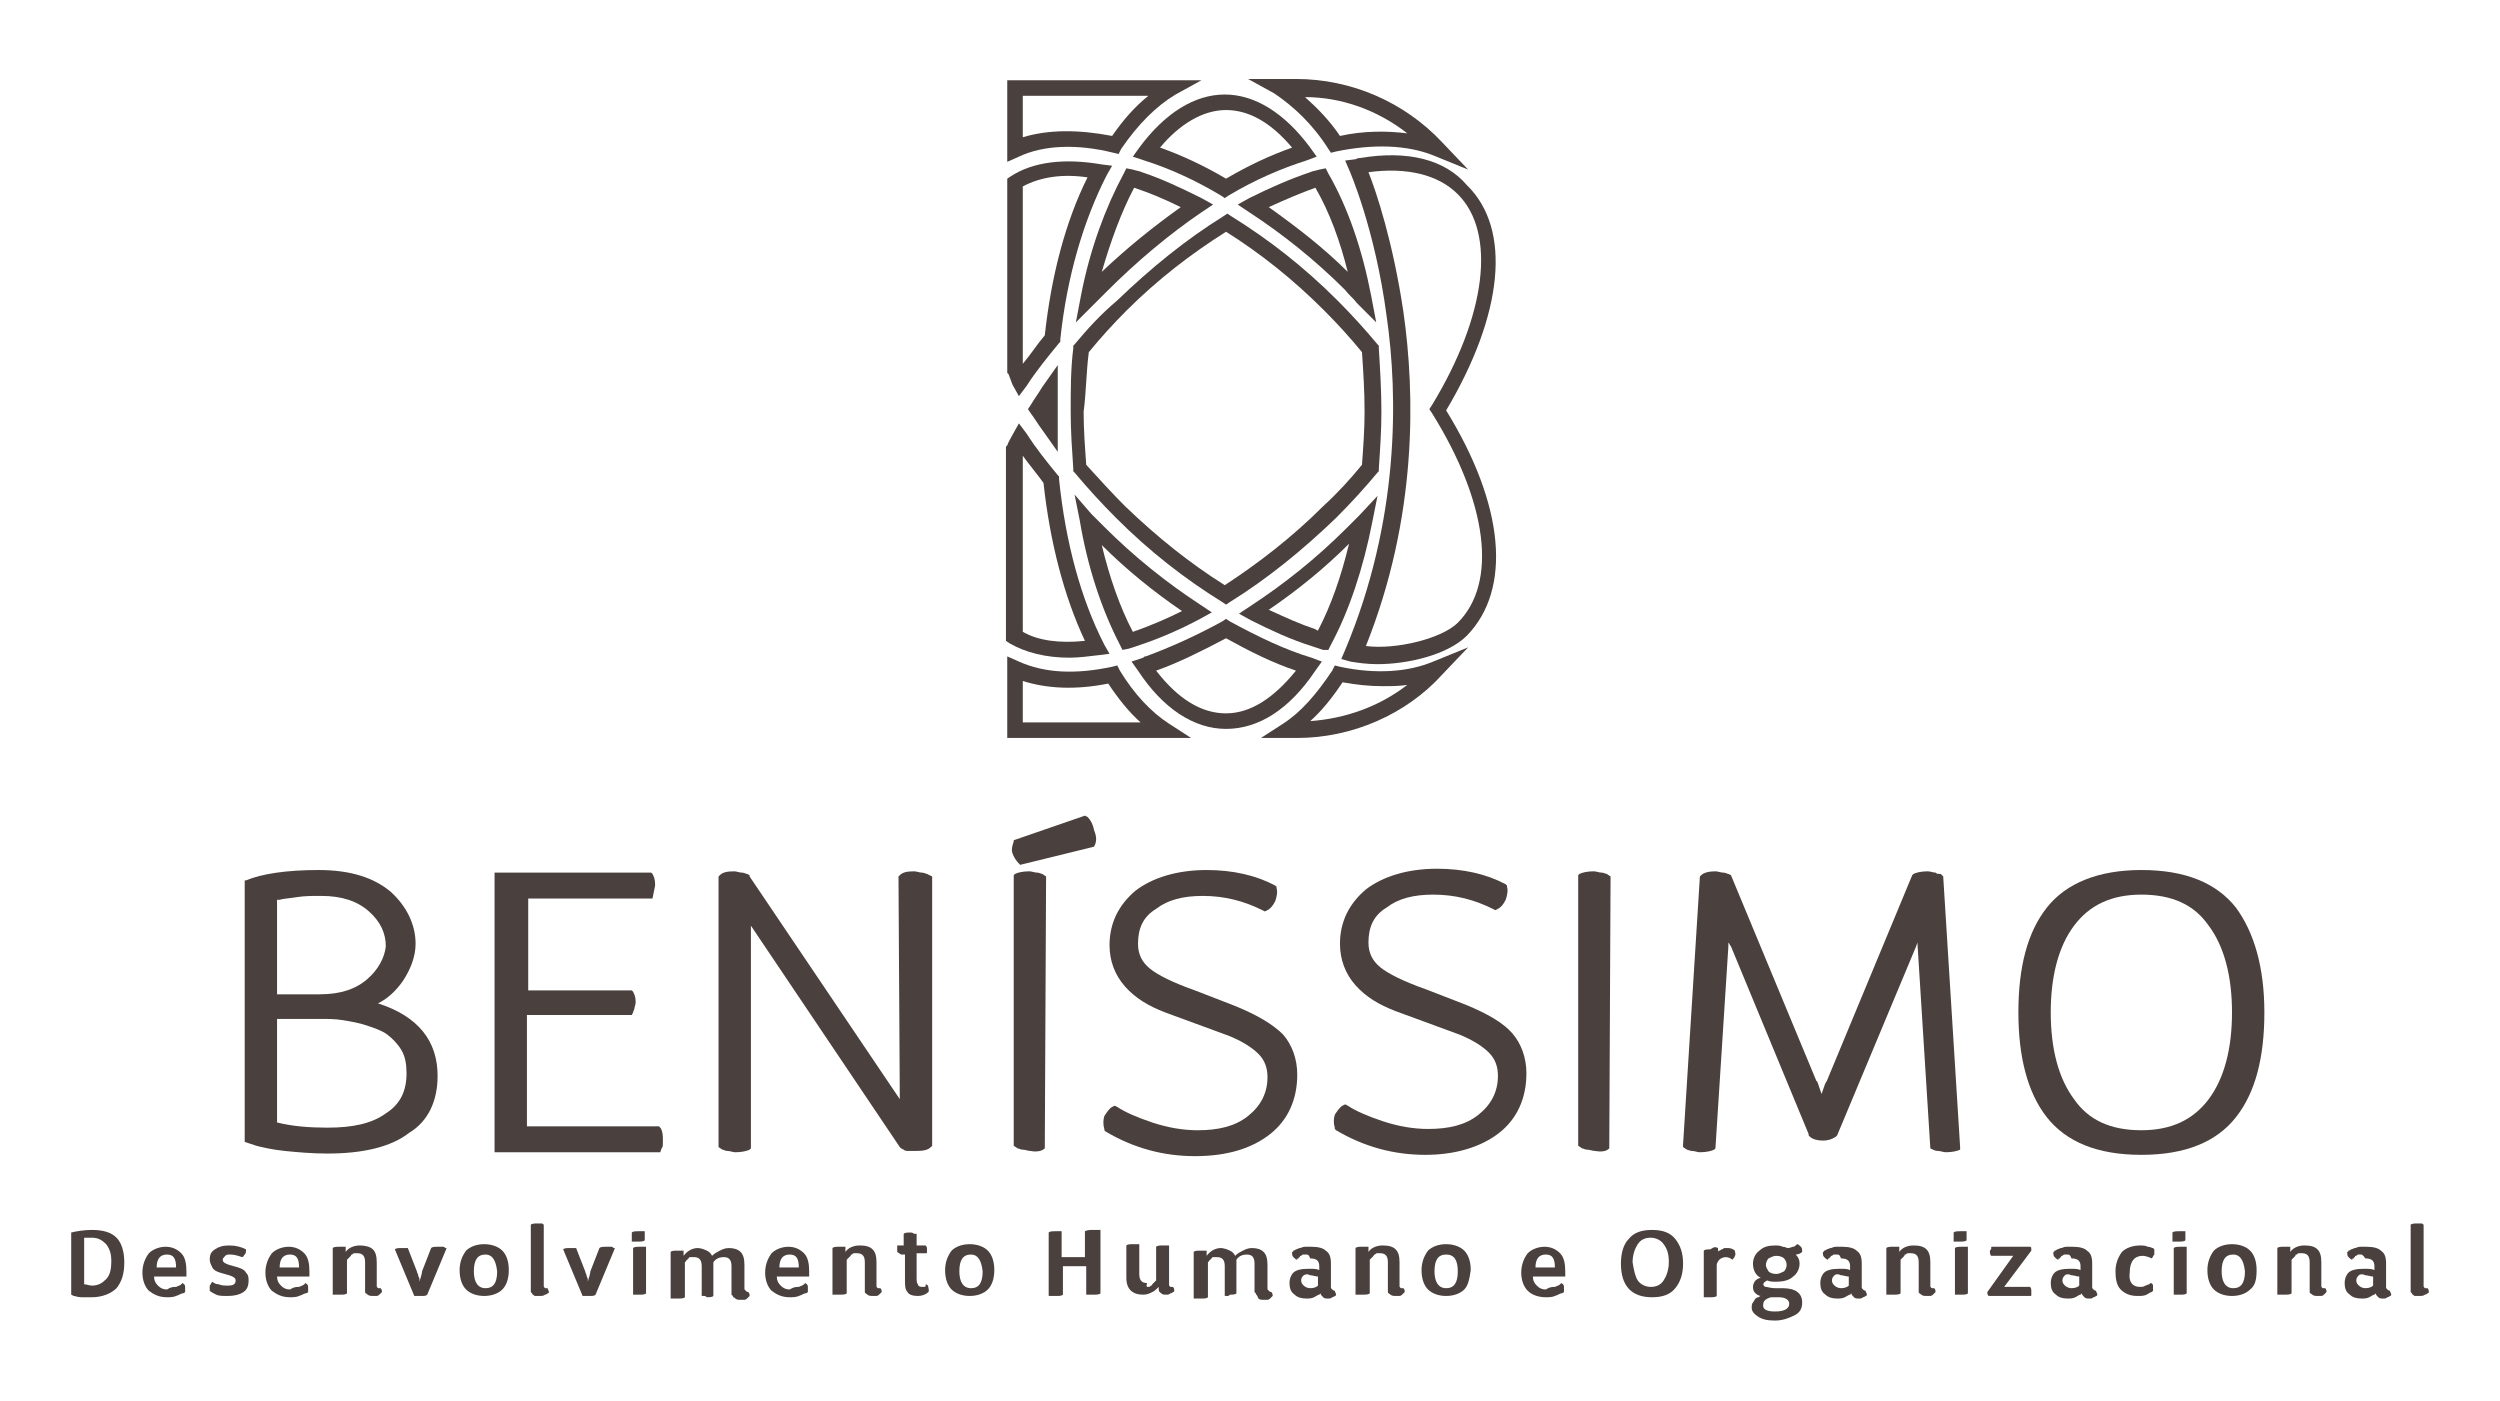 <?xml version="1.0" encoding="utf-8"?>
<!-- Generator: Adobe Illustrator 23.0.3, SVG Export Plug-In . SVG Version: 6.00 Build 0)  -->
<svg version="1.1" id="Camada_1" xmlns="http://www.w3.org/2000/svg" xmlns:xlink="http://www.w3.org/1999/xlink" x="0px" y="0px"
	 width="193.1px" height="108.2px" viewBox="0 0 193.1 108.2" style="enable-background:new 0 0 193.1 108.2;" xml:space="preserve"
	>
<style type="text/css">
	.st0{fill:#4A403D;}
</style>
<path class="st0" d="M105.1,12.2c-0.1,0-0.2,0-0.4,0.1l-0.8,0.1l0.3,0.7c0,0,2,4.5,2.9,11.3c0.9,6.2,1,15.8-3.2,25.8l-0.3,0.7
	l0.7,0.2c0.6,0.1,1.3,0.2,2.1,0.2c2.3,0,5.4-0.7,6.9-2.2c3.5-3.6,2.9-10.1-1.6-17.4c4.4-7.4,5.1-14,1.6-17.4
	C111.6,12.3,108.7,11.6,105.1,12.2 M110.6,31.3l-0.2,0.3l0.2,0.3c4.3,6.9,5.1,13.1,2,16.2c-1.2,1.2-4.7,2.1-7.1,1.8
	c4-10,3.8-19.5,2.9-25.8c-0.8-5.4-2.1-9.3-2.7-10.8c3-0.4,5.4,0.2,6.9,1.7C115.6,18,114.8,24.4,110.6,31.3"/>
<path class="st0" d="M88,11.4l-0.5,0.7l0.9,0.3c1.9,0.6,3.9,1.5,5.9,2.7l0.3,0.2l0.3-0.2c2-1.2,4.1-2.1,6-2.7l0.8-0.3l-0.5-0.7
	c-2-2.7-4.3-4.1-6.6-4.1C92.3,7.3,90,8.7,88,11.4 M94.7,8.5c1.8,0,3.5,1,5.1,2.9c-1.7,0.6-3.4,1.4-5.1,2.4c-1.7-1-3.4-1.8-5.1-2.4
	C91.1,9.6,92.9,8.5,94.7,8.5"/>
<path class="st0" d="M78.2,29.7l0.5,0.9l0.6-0.8c0.7-1.1,1.6-2.2,2.5-3.3l0.1-0.1v-0.2c0.5-4.8,1.8-9.2,3.6-12.7l0.4-0.7l-0.8-0.1
	c-2.9-0.5-5.3-0.2-7,0.9l-0.3,0.2v15l0.1,0.1C78,29.2,78.1,29.4,78.2,29.7 M79,14.4c1.3-0.7,3-1,5-0.7c-1.7,3.4-2.8,7.6-3.3,12.2
	c-0.6,0.7-1.1,1.5-1.7,2.2V14.4z"/>
<path class="st0" d="M92.8,16.4l0.9-0.6l-0.9-0.5c-1.6-0.8-3.1-1.5-4.6-2c-0.2-0.1-0.4-0.1-0.7-0.2L87,13l-0.2,0.4
	c-1.4,2.6-2.6,5.8-3.3,9.4l-0.4,2.1l1.5-1.5c0.3-0.3,0.6-0.6,0.9-0.9C87.8,20.2,90.3,18.1,92.8,16.4 M87.6,14.5L87.6,14.5
	c1.2,0.4,2.4,0.9,3.6,1.5c-2.1,1.5-4.1,3.1-6.1,5C85.8,18.6,86.6,16.4,87.6,14.5"/>
<path class="st0" d="M104.8,23.4l1.5,1.5l-0.4-2.1c-0.7-3.6-1.8-6.8-3.3-9.4l-0.2-0.4l-0.5,0.1c-0.3,0.1-0.5,0.1-0.7,0.2
	c-1.5,0.5-3.1,1.2-4.7,2l-0.9,0.5l0.9,0.6c2.6,1.7,5.1,3.7,7.4,6C104.2,22.8,104.5,23,104.8,23.4 M101.6,14.5L101.6,14.5
	c1.1,1.9,1.9,4.1,2.5,6.5c-1.9-1.9-4-3.5-6.1-5C99.3,15.4,100.5,14.9,101.6,14.5"/>
<path class="st0" d="M82.9,26.7v0.2c-0.2,1.6-0.2,3.2-0.2,4.9c0,1.5,0.1,2.9,0.2,4.4v0.2l0.1,0.1c1,1.2,2.1,2.4,3.2,3.5
	c2.6,2.6,5.3,4.7,8.2,6.5l0.3,0.2l0.3-0.2c2.9-1.8,5.6-4,8.2-6.5c1.1-1.1,2.2-2.3,3.2-3.5l0.1-0.1v-0.2c0.1-1.5,0.2-2.9,0.2-4.4
	c0-1.6-0.1-3.3-0.2-4.9v-0.2l-0.1-0.1c-1-1.2-2-2.3-3.1-3.4c-2.6-2.6-5.3-4.7-8.2-6.5l-0.3-0.2l-0.3,0.2c-2.9,1.8-5.6,4-8.2,6.5
	C85,24.3,84,25.4,83,26.6L82.9,26.7z M84.1,27.2C85,26.1,86,25,87,24c2.4-2.4,5-4.4,7.7-6.1c2.7,1.7,5.2,3.7,7.6,6.1
	c1,1,2,2.1,2.9,3.2c0.1,1.5,0.2,3,0.2,4.6c0,1.4-0.1,2.7-0.2,4.1c-0.9,1.1-1.9,2.2-3,3.2c-2.4,2.4-5,4.4-7.6,6.1
	c-2.7-1.7-5.2-3.7-7.7-6.1c-1-1-2-2.1-3-3.2c-0.1-1.4-0.2-2.7-0.2-4.1C83.9,30.3,83.9,28.7,84.1,27.2"/>
<path class="st0" d="M94.7,56.3c2.5,0,4.9-1.5,6.9-4.5l0.5-0.7l-0.8-0.3c-2-0.6-4.1-1.6-6.3-2.8l-0.3-0.2L94.4,48
	c-2,1.1-4,2-5.9,2.7c-0.1,0-0.1,0-0.2,0.1l-0.9,0.3l0.5,0.7C89.8,54.7,92.2,56.3,94.7,56.3 M94.7,49.3c1.8,1,3.6,1.9,5.4,2.5
	c-1.7,2.1-3.5,3.3-5.4,3.3S91,54,89.3,51.8C91,51.2,92.8,50.3,94.7,49.3"/>
<path class="st0" d="M86.5,49.8l0.2,0.4l0.5-0.1c0.3-0.1,0.6-0.2,0.9-0.3c1.5-0.5,3.1-1.2,4.6-2l0.9-0.5l-0.9-0.6
	c-2.6-1.7-5.1-3.7-7.4-6c-0.3-0.3-0.7-0.7-1-1l0,0L83,38.2l0.4,2C84,43.8,85.1,47.1,86.5,49.8 M91.3,47.2c-1.2,0.6-2.4,1.1-3.5,1.5
	c-0.1,0-0.2,0.1-0.3,0.1c-1-1.9-1.8-4.2-2.4-6.7C87,44,89.1,45.7,91.3,47.2"/>
<path class="st0" d="M90.3,55.9c-1.4-0.9-2.7-2.3-3.8-4.1l-0.2-0.4l-0.4,0.1c-2.8,0.6-5.2,0.5-7.2-0.4l-0.9-0.4V57H92L90.3,55.9z
	 M79,55.8v-3.2c1.9,0.6,4.1,0.7,6.6,0.2c0.8,1.2,1.6,2.2,2.5,3H79z"/>
<path class="st0" d="M86,11.8l0.4,0.1l0.2-0.4c1.3-1.9,2.7-3.3,4.2-4.2l2-1.1h-15v6.3l0.9-0.4C80.6,11.2,83.2,11.1,86,11.8 M79,7.4
	h9.7c-1,0.8-1.9,1.8-2.8,3.1C83.3,10,81,10,79,10.6V7.4z"/>
<path class="st0" d="M102.6,11.5l0.2,0.3l0.4-0.1c2.9-0.6,5.5-0.5,7.5,0.3l2.7,1.1l-2-2.1c-2.9-3.1-7-4.9-11.3-4.9h-3.7l2,1.1
	C99.9,8.2,101.4,9.6,102.6,11.5 M108.7,10.3c-1.6-0.2-3.4-0.2-5.2,0.2c-0.8-1.2-1.8-2.2-2.7-3C103.6,7.5,106.4,8.5,108.7,10.3"/>
<path class="st0" d="M111.4,52.1l2-2.1l-2.7,1.1c-1.9,0.8-4.4,1-7.2,0.4l0,0l-0.4-0.1l-0.2,0.4c-1.2,1.8-2.4,3.2-3.8,4.1L97.4,57
	h2.8C104.4,57,108.6,55.2,111.4,52.1 M101.2,55.7c0.9-0.8,1.7-1.8,2.5-3c1.1,0.2,2.1,0.3,3.1,0.3c0.6,0,1.3,0,1.9-0.1
	C106.5,54.6,103.9,55.5,101.2,55.7"/>
<path class="st0" d="M102.6,50.2l0.2-0.4c1.4-2.6,2.5-5.9,3.2-9.5l0.4-2l-1.4,1.5c-0.3,0.3-0.7,0.7-1,1c-2.3,2.3-4.8,4.3-7.4,6
	l-0.9,0.6l0.9,0.5c1.6,0.8,3.1,1.5,4.7,2c0.3,0.1,0.6,0.2,0.9,0.3L102.6,50.2z M101.6,48.6c-1.2-0.4-2.3-0.9-3.6-1.5
	c2.2-1.5,4.3-3.2,6.2-5.1c-0.6,2.5-1.4,4.8-2.4,6.7C101.8,48.7,101.7,48.7,101.6,48.6"/>
<path class="st0" d="M82.6,50.8c0.7,0,1.5-0.1,2.3-0.2l0.8-0.1l-0.4-0.7c-1.8-3.5-3-7.9-3.5-12.8v-0.2l-0.1-0.1
	c-0.9-1.1-1.7-2.1-2.4-3.2l-0.6-0.8l-0.5,0.9c-0.1,0.2-0.3,0.5-0.4,0.8l-0.1,0.1v15l0.3,0.2C79.2,50.4,80.8,50.8,82.6,50.8 M79,35.2
	c0.5,0.7,1.1,1.4,1.6,2.1c0.5,4.6,1.6,8.8,3.2,12.2c-1.9,0.2-3.6,0-4.8-0.7C79,48.8,79,35.2,79,35.2z"/>
<path class="st0" d="M81.7,28.2l-1.2,1.7c-0.3,0.5-0.6,0.9-0.9,1.4l-0.2,0.3l0.2,0.3c0.3,0.4,0.6,0.9,0.9,1.3l1.2,1.7v-2.1
	c0-0.4,0-0.8,0-1.1c0-0.5,0-1,0-1.5V28.2z"/>
<path class="st0" d="M33.8,83.1c0-2.7-1.5-4.6-4.6-5.6c0.8-0.4,1.4-1,1.9-1.7c0.6-0.9,1-1.9,1-2.9c0-1.5-0.7-2.9-1.9-4l0,0
	c-1.3-1.1-3.1-1.7-5.6-1.7S20.2,67.5,19,68l-0.1,0v20.2l0.9,0.3c0.4,0.1,1.2,0.3,2.2,0.4s2.1,0.2,3.3,0.2c2.7,0,4.9-0.5,6.3-1.6
	C33.1,86.6,33.8,85,33.8,83.1 M21.4,78.7h3.3c0.6,0,1.2,0,1.8,0.1c0.6,0.1,1.2,0.2,1.8,0.4c0.6,0.2,1.2,0.4,1.6,0.7
	c0.4,0.3,0.8,0.7,1.1,1.2c0.3,0.5,0.4,1.1,0.4,1.8c0,1.4-0.5,2.4-1.6,3.1c-1.1,0.8-2.6,1.1-4.5,1.1c-1.4,0-2.7-0.1-3.9-0.4
	C21.4,86.7,21.4,78.7,21.4,78.7z M28.4,75.6c-0.9,0.8-2.1,1.2-3.7,1.2h-3.3v-7.3h0.2c0.3-0.1,0.7-0.1,1.3-0.2
	c0.6-0.1,1.2-0.1,1.9-0.1c1.6,0,2.8,0.4,3.7,1.2c0.9,0.8,1.3,1.7,1.3,2.7C29.7,74,29.2,74.9,28.4,75.6"/>
<path class="st0" d="M51.1,88.7c0.1-0.1,0.1-0.2,0.1-0.4c0-0.1,0-0.3,0-0.4c0-0.4-0.1-0.7-0.2-0.8L50.9,87H40.7v-8.6h8.1l0.1-0.2
	c0-0.1,0.1-0.2,0.1-0.3l0,0c0-0.1,0.1-0.3,0.1-0.5c0-0.4-0.1-0.6-0.2-0.8l-0.1-0.1h-8v-7.1h9.6l0.2-1v-0.1c0-0.4-0.1-0.6-0.2-0.8
	l-0.1-0.1H38.2V89H51L51.1,88.7z"/>
<path class="st0" d="M71.6,67.5c-0.1,0-0.2-0.1-0.4-0.1c-0.2,0-0.4-0.1-0.6-0.1c-0.6,0-0.9,0.1-1.1,0.3l-0.1,0.1l0.1,17.2L57.9,67.7
	v-0.1l-0.2-0.1l0,0c-0.1,0-0.2-0.1-0.4-0.1l0,0c-0.2,0-0.4-0.1-0.6-0.1c-0.6,0-0.9,0.1-1.1,0.3l-0.1,0.1v20.9l0.3,0.2l0,0
	c0.1,0,0.2,0.1,0.4,0.1s0.4,0.1,0.6,0.1c0.5,0,0.9-0.1,1.1-0.2l0.1-0.1V71.5l11.5,17.1l0.1,0.1l0.2,0.1c0.1,0.1,0.2,0.1,0.4,0.1
	c0.2,0,0.4,0,0.6,0c0.6,0,0.9-0.1,1.1-0.3l0.1-0.1V67.7L71.6,67.5L71.6,67.5z"/>
<path class="st0" d="M80.7,88.7L80.7,88.7l0.1-21l-0.3-0.2l0,0c-0.1,0-0.2-0.1-0.4-0.1l0,0c-0.2,0-0.4-0.1-0.6-0.1
	c-0.5,0-0.9,0.1-1.1,0.2l-0.1,0.1v20.9l0.3,0.2l0,0c0.1,0,0.2,0.1,0.4,0.1c0.2,0,0.4,0.1,0.6,0.1C80.1,89,80.5,88.9,80.7,88.7"/>
<path class="st0" d="M84,63.1L83.8,63l-5.5,1.9V65c-0.1,0.3-0.2,0.6-0.1,0.9s0.3,0.6,0.5,0.8l0.1,0.1l5.7-1.4l0.1-0.2
	c0.1-0.3,0.1-0.6-0.1-1.1C84.4,63.6,84.2,63.3,84,63.1"/>
<path class="st0" d="M95.4,77.7l-3.1-1.2c-1.7-0.6-2.9-1.2-3.5-1.7s-0.9-1.1-0.9-1.9c0-1.2,0.4-2.1,1.4-2.7c0.9-0.7,2.1-1,3.6-1
	c1.7,0,3.2,0.4,4.6,1.1l0.2,0.1l0.2-0.1c0.2-0.1,0.4-0.3,0.6-0.7c0.1-0.3,0.2-0.7,0.1-1v-0.1l-0.1-0.1c-1.5-0.8-3.3-1.2-5.3-1.2
	c-2.3,0-4.2,0.6-5.5,1.6c-1.3,1.1-2,2.5-2,4.2c0,1.2,0.4,2.3,1.2,3.2c0.8,0.9,1.8,1.5,3.1,2l4.9,1.8c1,0.4,1.8,0.9,2.3,1.4
	s0.7,1.1,0.7,1.8c0,1.2-0.5,2.2-1.5,3s-2.3,1.1-3.9,1.1c-1.1,0-2.3-0.2-3.5-0.6s-2.1-0.8-2.7-1.2l-0.2-0.1l-0.2,0.1
	c-0.2,0.1-0.4,0.4-0.6,0.7c-0.1,0.3-0.1,0.7,0,1v0.1l0.1,0.1c2.2,1.3,4.5,1.9,6.9,1.9c2.5,0,4.4-0.6,5.8-1.7s2.1-2.7,2.1-4.6
	c0-1.2-0.4-2.3-1.1-3.1C98.3,79.1,97.1,78.4,95.4,77.7"/>
<path class="st0" d="M115.8,87.5c1.4-1.1,2.1-2.7,2.1-4.6c0-1.2-0.4-2.3-1.1-3.1c-0.7-0.8-1.9-1.5-3.6-2.2l-3.1-1.2
	c-1.7-0.6-2.9-1.2-3.5-1.7s-0.9-1.1-0.9-1.9c0-1.2,0.4-2.1,1.4-2.7c0.9-0.7,2.1-1,3.6-1c1.7,0,3.2,0.4,4.6,1.1l0.2,0.1l0.2-0.1
	c0.2-0.1,0.4-0.3,0.6-0.7c0.1-0.3,0.2-0.7,0.1-1v-0.1l-0.1-0.1c-1.5-0.8-3.3-1.2-5.3-1.2c-2.3,0-4.2,0.6-5.5,1.6
	c-1.3,1.1-2,2.5-2,4.2c0,1.2,0.4,2.3,1.2,3.2c0.8,0.9,1.8,1.5,3.1,2l4.9,1.8c1,0.4,1.8,0.9,2.3,1.4s0.7,1.1,0.7,1.8
	c0,1.2-0.5,2.2-1.5,3s-2.3,1.1-3.9,1.1c-1.1,0-2.3-0.2-3.5-0.6s-2.1-0.8-2.7-1.2l-0.2-0.1l-0.2,0.1c-0.2,0.1-0.4,0.4-0.6,0.7
	c-0.1,0.3-0.1,0.7,0,1v0.1l0.1,0.1c2.2,1.3,4.5,1.9,6.9,1.9C112.4,89.2,114.4,88.6,115.8,87.5"/>
<path class="st0" d="M124.3,88.7L124.3,88.7l0.1-21l-0.3-0.2l0,0c-0.1,0-0.2-0.1-0.4-0.1l0,0c-0.2,0-0.4-0.1-0.6-0.1
	c-0.5,0-0.9,0.1-1.1,0.2l-0.1,0.1v20.9l0.3,0.2l0,0c0.1,0,0.2,0.1,0.4,0.1c0.2,0,0.4,0.1,0.6,0.1C123.8,89,124.1,88.9,124.3,88.7"/>
<path class="st0" d="M151.4,88.6l-1.3-20.8v-0.1l-0.2-0.2h-0.1c-0.1,0-0.2,0-0.3-0.1c-0.2,0-0.4-0.1-0.6-0.1c-0.5,0-0.9,0.1-1.1,0.2
	l-0.1,0.1l-6.6,15.9c-0.1,0.1-0.2,0.4-0.3,0.7l-0.1,0.3c-0.3-0.8-0.3-1-0.4-1l-6.6-15.9l-0.2-0.1l0,0c-0.1,0-0.2-0.1-0.4-0.1
	s-0.4-0.1-0.6-0.1c-0.5,0-0.9,0.1-1.1,0.3l-0.1,0.1L130,88.4v0.2l0.3,0.2l0,0c0.1,0,0.2,0.1,0.4,0.1s0.4,0.1,0.6,0.1
	c0.5,0,0.9-0.1,1.1-0.2l0.1-0.1l1-15.6c0-0.1,0-0.2,0-0.3c0.1,0.1,0.1,0.2,0.2,0.3l6,14.5v0.1l0.1,0.1c0.2,0.2,0.6,0.3,1,0.3
	s0.7-0.1,1-0.3l0.1-0.1l6.1-14.6l0.1-0.3l1,15.9l0.2,0.1l0,0c0.1,0,0.1,0.1,0.4,0.1c0.2,0,0.4,0.1,0.6,0.1c0.5,0,0.9-0.1,1.1-0.2
	L151.4,88.6z"/>
<path class="st0" d="M172.7,70.1c-1.5-1.9-3.9-2.9-7.3-2.9c-3.3,0-5.8,1-7.3,2.9s-2.2,4.6-2.2,8.1c0,3.4,0.7,6.2,2.2,8.1
	s3.9,2.9,7.3,2.9c3.4,0,5.8-1,7.3-2.9s2.2-4.6,2.2-8.1S174.1,72,172.7,70.1 M172.4,78.2c0,2.8-0.6,5.1-1.8,6.7s-2.9,2.4-5.2,2.4
	c-2.4,0-4.1-0.8-5.2-2.4c-1.2-1.6-1.8-3.9-1.8-6.7c0-2.8,0.6-5.1,1.8-6.7s2.9-2.4,5.2-2.4c2.4,0,4.1,0.8,5.2,2.4
	C171.8,73.1,172.4,75.4,172.4,78.2"/>
<path class="st0" d="M8.2,96.1c-0.3-0.3-0.6-0.5-1.1-0.5c-0.1,0-0.2,0-0.3,0c-0.1,0-0.2,0-0.2,0H6.5v3.6c0.2,0,0.4,0.1,0.6,0.1
	c0.5,0,0.8-0.2,1.1-0.5c0.3-0.3,0.4-0.8,0.4-1.4C8.6,96.9,8.5,96.5,8.2,96.1 M9,99.5c-0.4,0.4-1.1,0.7-1.9,0.7c-0.3,0-0.5,0-0.8,0
	s-0.5-0.1-0.6-0.1L5.5,100v-4.8c0.4-0.1,1-0.2,1.6-0.2C8,95,8.6,95.2,9,95.6s0.6,1.1,0.6,1.9C9.6,98.4,9.4,99,9,99.5"/>
<path class="st0" d="M13.6,97.9c0-0.7-0.2-1-0.7-1s-0.8,0.3-0.8,1H13.6z M13.6,99.4c0.2-0.1,0.3-0.1,0.4-0.2l0.1-0.1
	c0.1,0.1,0.2,0.1,0.2,0.3c0,0.1,0,0.3,0,0.4c0,0-0.1,0.1-0.2,0.1c-0.1,0-0.2,0.1-0.5,0.2c-0.2,0.1-0.5,0.1-0.7,0.1
	c-0.6,0-1-0.2-1.4-0.5c-0.3-0.3-0.5-0.8-0.5-1.4s0.2-1.1,0.5-1.5c0.3-0.3,0.8-0.5,1.3-0.5s0.9,0.2,1.2,0.5s0.4,0.8,0.4,1.4v0.4h-2.5
	c0,0.3,0.1,0.5,0.3,0.7s0.4,0.3,0.7,0.3C13.2,99.4,13.4,99.4,13.6,99.4"/>
<path class="st0" d="M19,96.5c0,0.2,0,0.3-0.1,0.4s-0.1,0.2-0.2,0.2c-0.3-0.1-0.6-0.2-0.9-0.2c-0.2,0-0.3,0-0.4,0.1
	s-0.2,0.2-0.2,0.3c0,0.2,0.2,0.3,0.5,0.4l0.7,0.2c0.3,0.1,0.5,0.2,0.6,0.4c0.2,0.2,0.2,0.4,0.2,0.6c0,0.4-0.1,0.7-0.4,0.9
	c-0.3,0.2-0.7,0.3-1.2,0.3c-0.4,0-0.7,0-0.9-0.1c-0.2-0.1-0.4-0.2-0.5-0.3c0-0.1,0-0.3,0-0.4c0.1-0.1,0.1-0.2,0.2-0.3
	c0.1,0.1,0.3,0.2,0.5,0.2c0.2,0.1,0.5,0.1,0.7,0.1c0.4,0,0.6-0.1,0.6-0.4c0-0.2-0.2-0.3-0.5-0.4L17,98.3c-0.3-0.1-0.5-0.2-0.6-0.4
	c-0.1-0.2-0.2-0.4-0.2-0.6c0-0.4,0.1-0.6,0.4-0.8c0.3-0.2,0.6-0.3,1.1-0.3C18.2,96.2,18.6,96.3,19,96.5"/>
<path class="st0" d="M23.1,97.9c0-0.7-0.2-1-0.7-1s-0.8,0.3-0.8,1H23.1z M23.1,99.4c0.2-0.1,0.3-0.1,0.4-0.2l0.1-0.1
	c0.1,0.1,0.2,0.1,0.2,0.3c0,0.1,0,0.3,0,0.4c0,0-0.1,0.1-0.2,0.1s-0.2,0.1-0.5,0.2c-0.2,0.1-0.5,0.1-0.7,0.1c-0.6,0-1-0.2-1.4-0.5
	c-0.3-0.3-0.5-0.8-0.5-1.4s0.2-1.1,0.5-1.5c0.3-0.3,0.8-0.5,1.3-0.5s0.9,0.2,1.2,0.5c0.3,0.3,0.4,0.8,0.4,1.4v0.4h-2.5
	c0,0.3,0.1,0.5,0.3,0.7c0.2,0.2,0.4,0.3,0.7,0.3C22.7,99.4,22.9,99.4,23.1,99.4"/>
<path class="st0" d="M28.8,96.5c0.2,0.2,0.3,0.5,0.3,1v1.8c0,0.1,0,0.1,0.1,0.2c0,0,0.1,0,0.2,0c0.1,0.1,0.1,0.2,0.1,0.3l0,0
	c0,0,0,0-0.1,0.1l-0.1,0.1c0,0-0.1,0.1-0.2,0.1s-0.2,0-0.3,0c-0.1,0-0.3,0-0.4-0.1s-0.2-0.1-0.2-0.2v-0.1v-2.2
	c0-0.5-0.2-0.7-0.6-0.7c-0.1,0-0.1,0-0.2,0s-0.1,0-0.2,0.1c0,0-0.1,0-0.1,0.1L27,97.1l-0.1,0.1c0,0,0,0-0.1,0.1l0,0v2.6
	c-0.1,0.1-0.3,0.1-0.5,0.1c-0.1,0-0.2,0-0.3,0c-0.1,0-0.1,0-0.2,0h-0.1v-3.6c0.1-0.1,0.3-0.1,0.5-0.1c0.1,0,0.2,0,0.3,0
	c0.1,0,0.1,0,0.2,0l0,0v0.4c0.2-0.3,0.6-0.5,1.1-0.5C28.2,96.2,28.6,96.3,28.8,96.5"/>
<path class="st0" d="M34.2,96.3c0.1,0,0.1,0,0.2,0.1h0.1L33,100c-0.1,0.1-0.2,0.1-0.5,0.1c-0.1,0-0.2,0-0.3,0s-0.1,0-0.2,0l0,0
	l-1.5-3.6c0.1-0.1,0.3-0.1,0.5-0.1c0.1,0,0.2,0,0.3,0c0.1,0,0.1,0,0.2,0l0,0l0.7,1.8c0,0.1,0.1,0.2,0.1,0.3c0,0.1,0.1,0.2,0.1,0.3
	c0,0.1,0,0.1,0,0.2c0.1-0.4,0.2-0.6,0.2-0.8l0.7-1.8c0.1-0.1,0.3-0.1,0.5-0.1S34.1,96.3,34.2,96.3"/>
<path class="st0" d="M37.5,96.9c-0.6,0-0.9,0.4-0.9,1.3c0,0.8,0.3,1.3,0.9,1.3c0.6,0,0.9-0.4,0.9-1.3C38.3,97.3,38,96.9,37.5,96.9
	 M38.8,99.6c-0.3,0.3-0.8,0.5-1.4,0.5c-0.6,0-1.1-0.2-1.4-0.5c-0.3-0.3-0.5-0.8-0.5-1.5c0-0.6,0.2-1.1,0.5-1.5
	c0.3-0.3,0.8-0.5,1.4-0.5c0.6,0,1.1,0.2,1.4,0.5c0.3,0.3,0.5,0.8,0.5,1.5C39.3,98.8,39.1,99.3,38.8,99.6"/>
<path class="st0" d="M41.3,100.1c-0.1-0.1-0.2-0.1-0.2-0.2L41,99.8v-5.2c0.1-0.1,0.3-0.1,0.5-0.1c0.1,0,0.2,0,0.3,0s0.1,0,0.2,0.1
	l0,0v4.7c0,0.1,0,0.1,0.1,0.2c0,0,0.1,0,0.2,0c0,0.1,0.1,0.2,0.1,0.3c0,0,0,0.1-0.1,0.1c0,0-0.1,0.1-0.2,0.1
	c-0.1,0.1-0.3,0.1-0.4,0.1C41.5,100.1,41.4,100.1,41.3,100.1"/>
<path class="st0" d="M47.2,96.3c0.1,0,0.1,0,0.2,0.1h0.1L46,100c-0.1,0.1-0.2,0.1-0.5,0.1c-0.1,0-0.2,0-0.3,0s-0.1,0-0.2,0l0,0
	l-1.5-3.6c0.1-0.1,0.3-0.1,0.5-0.1c0.1,0,0.2,0,0.3,0s0.1,0,0.2,0l0,0l0.7,1.8c0,0.1,0.1,0.2,0.1,0.3c0,0.1,0.1,0.2,0.1,0.3
	c0,0.1,0,0.1,0,0.2c0.1-0.4,0.2-0.6,0.2-0.8l0.7-1.8c0.1-0.1,0.3-0.1,0.5-0.1S47.1,96.3,47.2,96.3"/>
<path class="st0" d="M49.7,96.3c0.1,0,0.1,0,0.2,0l0,0v3.6c-0.1,0.1-0.3,0.1-0.5,0.1c-0.1,0-0.2,0-0.3,0s-0.1,0-0.2,0l0,0v-3.6
	c0.1-0.1,0.3-0.1,0.5-0.1C49.5,96.3,49.6,96.3,49.7,96.3 M49.1,95.9c-0.1,0-0.1,0-0.2,0h-0.1v-0.7c0.1-0.1,0.3-0.1,0.5-0.1
	c0.1,0,0.2,0,0.3,0s0.1,0,0.2,0l0,0v0.7c-0.1,0.1-0.3,0.1-0.5,0.1C49.3,95.9,49.2,95.9,49.1,95.9"/>
<path class="st0" d="M54.4,100.1c-0.1,0-0.1,0-0.2,0l0,0v-2.3c0-0.5-0.2-0.7-0.6-0.7c-0.1,0-0.1,0-0.2,0c-0.1,0-0.1,0-0.1,0
	s-0.1,0-0.1,0.1c0,0-0.1,0-0.1,0.1c0,0-0.1,0-0.1,0.1l-0.1,0.1c0,0,0,0,0,0.1l0,0v2.6c-0.1,0.1-0.3,0.1-0.5,0.1c-0.1,0-0.2,0-0.3,0
	s-0.1,0-0.2,0h-0.1v-3.6c0.1-0.1,0.3-0.1,0.5-0.1c0.1,0,0.2,0,0.3,0s0.1,0,0.2,0l0,0V97c0.3-0.4,0.7-0.6,1.1-0.6
	c0.2,0,0.5,0.1,0.7,0.2s0.3,0.2,0.4,0.4c0.2-0.2,0.4-0.3,0.6-0.4c0.2-0.1,0.4-0.2,0.7-0.2c0.4,0,0.7,0.1,0.9,0.3
	c0.2,0.2,0.3,0.5,0.3,1v1.8c0,0.1,0,0.1,0.1,0.2c0,0,0.1,0.1,0.2,0.1c0.1,0.1,0.1,0.2,0.1,0.3l0,0c0,0,0,0-0.1,0.1l-0.1,0.1
	c0,0-0.1,0.1-0.2,0.1c-0.1,0-0.2,0-0.3,0s-0.3,0-0.4-0.1c-0.1-0.1-0.2-0.1-0.2-0.2l-0.1-0.1v-2.2c0-0.5-0.2-0.7-0.6-0.7
	c-0.3,0-0.6,0.1-0.8,0.4v2.6c-0.1,0.1-0.3,0.1-0.5,0.1C54.5,100.1,54.4,100.1,54.4,100.1"/>
<path class="st0" d="M61.7,97.9c0-0.7-0.2-1-0.7-1s-0.8,0.3-0.8,1H61.7z M61.7,99.4c0.2-0.1,0.3-0.1,0.4-0.2l0.1-0.1
	c0.1,0.1,0.2,0.1,0.2,0.3c0,0.1,0,0.3,0,0.4c0,0-0.1,0.1-0.2,0.1c-0.1,0-0.2,0.1-0.5,0.2c-0.2,0.1-0.5,0.1-0.7,0.1
	c-0.6,0-1-0.2-1.4-0.5c-0.3-0.3-0.5-0.8-0.5-1.4s0.2-1.1,0.5-1.5c0.3-0.3,0.8-0.5,1.3-0.5s0.9,0.2,1.2,0.5s0.4,0.8,0.4,1.4v0.4H60
	c0,0.3,0.1,0.5,0.3,0.7s0.4,0.3,0.7,0.3C61.3,99.4,61.5,99.4,61.7,99.4"/>
<path class="st0" d="M67.4,96.5c0.2,0.2,0.3,0.5,0.3,1v1.8c0,0.1,0,0.1,0.1,0.2c0,0,0.1,0,0.2,0c0.1,0.1,0.1,0.2,0.1,0.3l0,0
	c0,0,0,0-0.1,0.1l-0.1,0.1c0,0-0.1,0.1-0.2,0.1s-0.2,0-0.3,0c-0.1,0-0.3,0-0.4-0.1s-0.2-0.1-0.2-0.2v-0.1v-2.2
	c0-0.5-0.2-0.7-0.6-0.7c-0.1,0-0.1,0-0.2,0s-0.1,0-0.2,0.1c0,0-0.1,0-0.1,0.1l-0.1,0.1l-0.1,0.1c0,0,0,0-0.1,0.1l0,0v2.6
	c-0.1,0.1-0.3,0.1-0.5,0.1c-0.1,0-0.2,0-0.3,0c-0.1,0-0.1,0-0.2,0h-0.1v-3.6c0.1-0.1,0.3-0.1,0.5-0.1c0.1,0,0.2,0,0.3,0
	c0.1,0,0.1,0,0.2,0l0,0v0.4c0.2-0.3,0.6-0.5,1.1-0.5C66.9,96.2,67.2,96.3,67.4,96.5"/>
<path class="st0" d="M70.6,95.3c0.1,0,0.1,0,0.2,0l0,0v0.9h0.7c0.1,0.1,0.1,0.2,0.1,0.3c0,0.1,0,0.1,0,0.2s0,0.1-0.1,0.1l0,0h-0.7
	v1.9c0,0.2,0,0.4,0.1,0.5c0,0.1,0.1,0.2,0.3,0.2c0.1,0,0.1,0,0.2,0s0.1-0.1,0.1-0.1v-0.1c0.1,0,0.2,0.1,0.2,0.2s0.1,0.3,0,0.4
	c-0.2,0.2-0.5,0.3-0.8,0.3c-0.4,0-0.7-0.1-0.8-0.3c-0.2-0.2-0.2-0.5-0.2-1v-1.9h-0.3l-0.3-0.2c0-0.1,0-0.2,0-0.2c0-0.1,0-0.1,0-0.2
	v-0.1h0.5v-0.9c0.1-0.1,0.3-0.1,0.5-0.1C70.4,95.2,70.5,95.2,70.6,95.3"/>
<path class="st0" d="M75,96.9c-0.6,0-0.9,0.4-0.9,1.3c0,0.8,0.3,1.3,0.9,1.3s0.9-0.4,0.9-1.3C75.8,97.3,75.5,96.9,75,96.9
	 M76.3,99.6c-0.3,0.3-0.8,0.5-1.4,0.5s-1.1-0.2-1.4-0.5S73,98.8,73,98.1c0-0.6,0.2-1.1,0.5-1.5c0.3-0.3,0.8-0.5,1.4-0.5
	s1.1,0.2,1.4,0.5s0.5,0.8,0.5,1.5C76.8,98.8,76.6,99.3,76.3,99.6"/>
<path class="st0" d="M81.3,100.1c-0.1,0-0.1,0-0.2,0H81v-4.9c0.1-0.1,0.3-0.1,0.5-0.1c0.1,0,0.2,0,0.3,0c0.1,0,0.1,0,0.2,0l0,0v2
	h1.8v-2C84,95,84.2,95,84.4,95c0.1,0,0.2,0,0.3,0c0.1,0,0.1,0,0.2,0H85v4.9c-0.1,0.1-0.3,0.1-0.5,0.1c-0.1,0-0.2,0-0.3,0
	c-0.1,0-0.1,0-0.2,0h-0.1v-2.2h-1.8v2.2c-0.1,0.1-0.3,0.1-0.5,0.1C81.5,100.1,81.4,100.1,81.3,100.1"/>
<path class="st0" d="M88.7,99.4c0.1,0,0.1,0,0.2-0.1c0,0,0.1,0,0.1-0.1l0.1-0.1l0.1-0.1c0,0,0,0,0.1-0.1l0,0v-2.6
	c0.1-0.1,0.3-0.1,0.5-0.1c0.1,0,0.2,0,0.3,0c0.1,0,0.1,0,0.2,0l0,0v3c0,0.1,0,0.1,0.1,0.2c0,0,0.1,0,0.2,0c0.1,0.1,0.1,0.2,0.1,0.3
	c0,0,0,0.1-0.1,0.1c0,0-0.1,0.1-0.2,0.1c-0.1,0.1-0.2,0.1-0.3,0.1c-0.2,0-0.3,0-0.4-0.1s-0.2-0.1-0.2-0.3v-0.2
	c-0.2,0.2-0.3,0.3-0.5,0.4s-0.4,0.2-0.7,0.2c-0.8,0-1.3-0.4-1.3-1.3v-2.5c0.1-0.1,0.3-0.1,0.5-0.1c0.1,0,0.2,0,0.3,0
	c0.1,0,0.1,0,0.2,0l0,0v2.3c0,0.5,0.2,0.7,0.6,0.7C88.5,99.4,88.6,99.4,88.7,99.4"/>
<path class="st0" d="M94.8,100.1c-0.1,0-0.1,0-0.2,0l0,0v-2.3c0-0.5-0.2-0.7-0.6-0.7c-0.1,0-0.1,0-0.2,0s-0.1,0-0.1,0
	s-0.1,0-0.1,0.1c0,0-0.1,0-0.1,0.1c0,0-0.1,0-0.1,0.1l-0.1,0.1c0,0,0,0,0,0.1l0,0v2.6c-0.1,0.1-0.3,0.1-0.5,0.1c-0.1,0-0.2,0-0.3,0
	c-0.1,0-0.1,0-0.2,0h-0.1v-3.6c0.1-0.1,0.3-0.1,0.5-0.1c0.1,0,0.2,0,0.3,0c0.1,0,0.1,0,0.2,0l0,0V97c0.3-0.4,0.7-0.6,1.1-0.6
	c0.2,0,0.5,0.1,0.7,0.2s0.3,0.2,0.4,0.4c0.2-0.2,0.4-0.3,0.6-0.4s0.4-0.2,0.7-0.2c0.4,0,0.7,0.1,0.9,0.3s0.3,0.5,0.3,1v1.8
	c0,0.1,0,0.1,0.1,0.2c0,0,0.1,0.1,0.2,0.1c0.1,0.1,0.1,0.2,0.1,0.3l0,0c0,0,0,0-0.1,0.1l-0.1,0.1c0,0-0.1,0.1-0.2,0.1s-0.2,0-0.3,0
	c-0.1,0-0.3,0-0.4-0.1C97.1,100,97,100,97,99.9l-0.1-0.1v-2.2c0-0.5-0.2-0.7-0.6-0.7c-0.3,0-0.6,0.1-0.8,0.4v2.6
	c-0.1,0.1-0.3,0.1-0.5,0.1C94.9,100.1,94.9,100.1,94.8,100.1"/>
<path class="st0" d="M100.7,98.5c-0.1,0.1-0.2,0.2-0.2,0.4c0,0.2,0.1,0.3,0.2,0.4s0.3,0.2,0.5,0.2c0.3,0,0.5-0.1,0.6-0.2v-0.7
	c-0.2,0-0.4-0.1-0.6-0.1C101,98.4,100.9,98.4,100.7,98.5 M100.9,96.9c-0.1,0-0.2,0-0.2,0c-0.1,0-0.1,0-0.2,0.1c-0.1,0-0.1,0-0.1,0.1
	c0,0-0.1,0-0.1,0.1c-0.1,0-0.1,0-0.1,0.1c-0.1,0-0.2-0.1-0.3-0.2c-0.1-0.1-0.1-0.2-0.1-0.4c0,0,0.1,0,0.1-0.1c0.1,0,0.2-0.1,0.2-0.1
	c0.1,0,0.2-0.1,0.3-0.1c0.1,0,0.2-0.1,0.4-0.1c0.1,0,0.3,0,0.5,0c0.5,0,0.9,0.1,1.1,0.3c0.3,0.2,0.4,0.5,0.4,1v1.8
	c0,0.1,0,0.1,0.1,0.2c0,0,0.1,0.1,0.2,0.1c0,0.1,0.1,0.2,0.1,0.3c0,0,0,0.1-0.1,0.1c0,0-0.1,0.1-0.2,0.1c-0.1,0.1-0.2,0.1-0.3,0.1
	c-0.2,0-0.3,0-0.4-0.1s-0.2-0.2-0.2-0.3l-0.1,0.1c-0.1,0-0.2,0.1-0.4,0.2c-0.2,0.1-0.4,0.1-0.6,0.1c-0.4,0-0.7-0.1-0.9-0.3
	c-0.3-0.2-0.4-0.5-0.4-0.9c0-0.3,0.1-0.6,0.3-0.8c0.2-0.2,0.6-0.3,1.2-0.3c0.3,0,0.6,0,0.8,0.1v-0.3c0-0.4-0.2-0.6-0.7-0.6
	C101.1,96.9,101,96.9,100.9,96.9"/>
<path class="st0" d="M107.8,96.5c0.2,0.2,0.3,0.5,0.3,1v1.8c0,0.1,0,0.1,0.1,0.2c0,0,0.1,0,0.2,0c0.1,0.1,0.1,0.2,0.1,0.3l0,0
	c0,0,0,0-0.1,0.1l-0.1,0.1c0,0-0.1,0.1-0.2,0.1s-0.2,0-0.3,0c-0.1,0-0.3,0-0.4-0.1s-0.2-0.1-0.2-0.2v-0.1v-2.2
	c0-0.5-0.2-0.7-0.6-0.7c-0.1,0-0.1,0-0.2,0s-0.1,0-0.2,0.1c0,0-0.1,0-0.1,0.1l-0.1,0.1l-0.1,0.1c0,0,0,0-0.1,0.1l0,0v2.6
	c-0.1,0.1-0.3,0.1-0.5,0.1c-0.1,0-0.2,0-0.3,0c-0.1,0-0.1,0-0.2,0h-0.1v-3.6c0.1-0.1,0.3-0.1,0.5-0.1c0.1,0,0.2,0,0.3,0
	c0.1,0,0.1,0,0.2,0l0,0v0.4c0.2-0.3,0.6-0.5,1.1-0.5C107.3,96.2,107.6,96.3,107.8,96.5"/>
<path class="st0" d="M111.7,96.9c-0.6,0-0.9,0.4-0.9,1.3c0,0.8,0.3,1.3,0.9,1.3s0.9-0.4,0.9-1.3S112.3,96.9,111.7,96.9 M113.1,99.6
	c-0.3,0.3-0.8,0.5-1.4,0.5s-1.1-0.2-1.4-0.5s-0.5-0.8-0.5-1.5c0-0.6,0.2-1.1,0.5-1.5c0.3-0.3,0.8-0.5,1.4-0.5s1.1,0.2,1.4,0.5
	s0.5,0.8,0.5,1.5C113.5,98.8,113.4,99.3,113.1,99.6"/>
<path class="st0" d="M120.1,97.9c0-0.7-0.2-1-0.7-1s-0.8,0.3-0.8,1H120.1z M120.1,99.4c0.2-0.1,0.3-0.1,0.4-0.2l0.1-0.1
	c0.1,0.1,0.2,0.1,0.2,0.3c0,0.1,0,0.3,0,0.4c0,0-0.1,0.1-0.2,0.1s-0.2,0.1-0.5,0.2c-0.2,0.1-0.5,0.1-0.7,0.1c-0.6,0-1.1-0.2-1.4-0.5
	s-0.5-0.8-0.5-1.4s0.2-1.1,0.5-1.5c0.3-0.3,0.8-0.5,1.3-0.5s0.9,0.2,1.2,0.5c0.3,0.3,0.4,0.8,0.4,1.4v0.4h-2.5
	c0,0.3,0.1,0.5,0.3,0.7c0.2,0.2,0.4,0.3,0.7,0.3C119.7,99.4,119.9,99.4,120.1,99.4"/>
<path class="st0" d="M126.5,98.9c0.2,0.3,0.6,0.5,1,0.5c0.5,0,0.8-0.2,1-0.5s0.4-0.8,0.4-1.4s-0.1-1-0.4-1.4c-0.2-0.3-0.6-0.5-1-0.5
	c-0.5,0-0.8,0.2-1,0.5s-0.4,0.8-0.4,1.4C126.2,98.1,126.3,98.6,126.5,98.9 M129.4,99.5c-0.4,0.5-1,0.7-1.8,0.7
	c-1.6,0-2.4-0.9-2.4-2.6c0-0.8,0.2-1.5,0.6-1.9c0.4-0.5,1-0.7,1.8-0.7s1.4,0.2,1.8,0.7c0.4,0.5,0.6,1.1,0.6,1.9S129.8,99,129.4,99.5
	"/>
<path class="st0" d="M132.7,96.4v0.3l0,0c0,0,0-0.1,0.1-0.1s0.1-0.1,0.2-0.1c0.1,0,0.1-0.1,0.2-0.1c0.1,0,0.2,0,0.3,0
	c0.2,0,0.4,0.1,0.5,0.2c0,0.1,0.1,0.3,0,0.4c0,0.1-0.1,0.2-0.2,0.3c-0.1-0.1-0.3-0.2-0.5-0.2s-0.4,0.1-0.5,0.2s-0.2,0.3-0.2,0.4v2.4
	c-0.1,0.1-0.3,0.1-0.5,0.1c-0.1,0-0.2,0-0.3,0s-0.1,0-0.2,0l0,0v-3.6c0.1-0.1,0.3-0.1,0.5-0.1C132.4,96.3,132.5,96.3,132.7,96.4"/>
<path class="st0" d="M136.6,98.2c0.1,0.1,0.3,0.2,0.6,0.2c0.2,0,0.4-0.1,0.6-0.2c0.1-0.1,0.2-0.3,0.2-0.5s-0.1-0.4-0.2-0.5
	c-0.1-0.1-0.3-0.2-0.6-0.2c-0.2,0-0.4,0.1-0.6,0.2c-0.1,0.1-0.2,0.3-0.2,0.5C136.4,97.9,136.5,98,136.6,98.2 M137.1,101.3
	c0.7,0,1.1-0.2,1.1-0.6c0-0.3-0.3-0.5-0.8-0.5h-0.6c-0.4,0.1-0.6,0.3-0.6,0.5C136.1,101.1,136.4,101.3,137.1,101.3 M138.5,96.3
	c0.1,0,0.2-0.1,0.2-0.1l0.1-0.1c0.1,0,0.2,0.1,0.3,0.2s0.1,0.2,0.1,0.4c-0.1,0.1-0.3,0.2-0.5,0.2c0.2,0.2,0.3,0.4,0.3,0.7
	c0,0.4-0.2,0.8-0.5,1c-0.3,0.3-0.8,0.4-1.3,0.4c-0.3,0-0.5,0-0.7-0.1c-0.2,0.1-0.3,0.2-0.3,0.3c0,0.1,0.1,0.2,0.2,0.2
	c0.1,0,0.4,0.1,0.7,0.1h0.6c1,0,1.5,0.4,1.5,1.1c0,0.5-0.2,0.8-0.6,1c-0.4,0.2-0.9,0.4-1.5,0.4s-1-0.1-1.3-0.3
	c-0.3-0.2-0.5-0.4-0.5-0.7c0-0.1,0-0.3,0.1-0.4s0.1-0.2,0.2-0.3c0.1-0.1,0.2-0.1,0.2-0.1c0.1,0,0.1-0.1,0.2-0.1
	c-0.1,0-0.3-0.1-0.4-0.2c-0.1-0.1-0.2-0.2-0.2-0.5c0-0.2,0.1-0.4,0.2-0.5c0.1-0.1,0.3-0.2,0.4-0.2c-0.4-0.2-0.6-0.6-0.6-1.1
	c0-0.4,0.2-0.8,0.5-1c0.3-0.3,0.7-0.4,1.2-0.4c0.2,0,0.4,0,0.6,0.1c0.2,0,0.3,0.1,0.4,0.1C138.3,96.4,138.4,96.3,138.5,96.3"/>
<path class="st0" d="M141.7,98.5c-0.1,0.1-0.2,0.2-0.2,0.4c0,0.2,0.1,0.3,0.2,0.4c0.1,0.1,0.3,0.2,0.5,0.2c0.3,0,0.5-0.1,0.6-0.2
	v-0.7c-0.2,0-0.4-0.1-0.6-0.1C142,98.4,141.8,98.4,141.7,98.5 M141.9,96.9c-0.1,0-0.2,0-0.2,0c-0.1,0-0.1,0-0.2,0.1
	c-0.1,0-0.1,0-0.1,0.1c0,0-0.1,0-0.1,0.1c-0.1,0-0.1,0-0.1,0.1c-0.1,0-0.2-0.1-0.3-0.2s-0.1-0.2-0.1-0.4c0,0,0.1,0,0.1-0.1
	c0.1,0,0.2-0.1,0.2-0.1c0.1,0,0.2-0.1,0.3-0.1s0.2-0.1,0.4-0.1c0.1,0,0.3,0,0.5,0c0.5,0,0.9,0.1,1.1,0.3c0.3,0.2,0.4,0.5,0.4,1v1.8
	c0,0.1,0,0.1,0.1,0.2c0,0,0.1,0.1,0.2,0.1c0,0.1,0.1,0.2,0.1,0.3c0,0,0,0.1-0.1,0.1c0,0-0.1,0.1-0.2,0.1c-0.1,0.1-0.2,0.1-0.3,0.1
	c-0.2,0-0.3,0-0.4-0.1c-0.1-0.1-0.2-0.2-0.2-0.3l-0.1,0.1c-0.1,0-0.2,0.1-0.4,0.2s-0.4,0.1-0.6,0.1c-0.4,0-0.7-0.1-0.9-0.3
	c-0.3-0.2-0.4-0.5-0.4-0.9c0-0.3,0.1-0.6,0.3-0.8c0.2-0.2,0.6-0.3,1.2-0.3c0.3,0,0.6,0,0.8,0.1v-0.3c0-0.4-0.2-0.6-0.7-0.6
	C142.1,96.9,142,96.9,141.9,96.9"/>
<path class="st0" d="M148.8,96.5c0.2,0.2,0.3,0.5,0.3,1v1.8c0,0.1,0,0.1,0.1,0.2c0,0,0.1,0,0.2,0c0.1,0.1,0.1,0.2,0.1,0.3l0,0
	c0,0,0,0-0.1,0.1l-0.1,0.1c0,0-0.1,0.1-0.2,0.1c-0.1,0-0.2,0-0.3,0s-0.3,0-0.4-0.1c-0.1-0.1-0.2-0.1-0.2-0.2v-0.1v-2.2
	c0-0.5-0.2-0.7-0.6-0.7c-0.1,0-0.1,0-0.2,0c-0.1,0-0.1,0-0.2,0.1c-0.1,0-0.1,0-0.1,0.1l-0.1,0.1l-0.1,0.1c0,0,0,0-0.1,0.1l0,0v2.6
	c-0.1,0.1-0.3,0.1-0.5,0.1c-0.1,0-0.2,0-0.3,0s-0.1,0-0.2,0h-0.1v-3.6c0.1-0.1,0.3-0.1,0.5-0.1c0.1,0,0.2,0,0.3,0s0.1,0,0.2,0l0,0
	v0.4c0.2-0.3,0.6-0.5,1.1-0.5C148.3,96.2,148.6,96.3,148.8,96.5"/>
<path class="st0" d="M151.8,96.3c0.1,0,0.1,0,0.2,0l0,0v3.6c-0.1,0.1-0.3,0.1-0.5,0.1c-0.1,0-0.2,0-0.3,0s-0.1,0-0.2,0l0,0v-3.6
	c0.1-0.1,0.3-0.1,0.5-0.1C151.6,96.3,151.7,96.3,151.8,96.3 M151.2,95.9c-0.1,0-0.1,0-0.2,0h-0.1v-0.7c0.1-0.1,0.3-0.1,0.5-0.1
	c0.1,0,0.2,0,0.3,0s0.1,0,0.2,0l0,0v0.7c-0.1,0.1-0.3,0.1-0.5,0.1C151.4,95.9,151.3,95.9,151.2,95.9"/>
<path class="st0" d="M153.8,96.4c0-0.1,0-0.1,0.1-0.1l0,0h2.9c0.1,0,0.1,0.1,0.1,0.3l-2.1,2.8h2c0.1,0.1,0.1,0.2,0.1,0.4
	c0,0.1,0,0.1,0,0.2s0,0.1-0.1,0.1l0,0h-3.2c-0.1-0.1-0.1-0.2-0.1-0.3l2-2.8h-1.7c-0.1-0.1-0.1-0.2-0.1-0.4
	C153.8,96.5,153.8,96.5,153.8,96.4"/>
<path class="st0" d="M159.5,98.5c-0.1,0.1-0.2,0.2-0.2,0.4c0,0.2,0.1,0.3,0.2,0.4c0.1,0.1,0.3,0.2,0.5,0.2c0.3,0,0.5-0.1,0.6-0.2
	v-0.7c-0.2,0-0.4-0.1-0.6-0.1C159.8,98.4,159.6,98.4,159.5,98.5 M159.7,96.9c-0.1,0-0.2,0-0.2,0c-0.1,0-0.1,0-0.2,0.1
	c-0.1,0-0.1,0-0.1,0.1c0,0-0.1,0-0.1,0.1c-0.1,0-0.1,0-0.1,0.1c-0.1,0-0.2-0.1-0.3-0.2s-0.1-0.2-0.1-0.4c0,0,0.1,0,0.1-0.1
	c0.1,0,0.2-0.1,0.2-0.1c0.1,0,0.2-0.1,0.3-0.1s0.2-0.1,0.4-0.1c0.1,0,0.3,0,0.5,0c0.5,0,0.9,0.1,1.1,0.3c0.3,0.2,0.4,0.5,0.4,1v1.8
	c0,0.1,0,0.1,0.1,0.2c0,0,0.1,0.1,0.2,0.1c0,0.1,0.1,0.2,0.1,0.3c0,0,0,0.1-0.1,0.1c0,0-0.1,0.1-0.2,0.1c-0.1,0.1-0.2,0.1-0.3,0.1
	c-0.2,0-0.3,0-0.4-0.1c-0.1-0.1-0.2-0.2-0.2-0.3l-0.1,0.1c-0.1,0-0.2,0.1-0.4,0.2s-0.4,0.1-0.6,0.1c-0.4,0-0.7-0.1-0.9-0.3
	c-0.3-0.2-0.4-0.5-0.4-0.9c0-0.3,0.1-0.6,0.3-0.8c0.2-0.2,0.6-0.3,1.2-0.3c0.3,0,0.6,0,0.8,0.1v-0.3c0-0.4-0.2-0.6-0.7-0.6
	C159.9,96.9,159.8,96.9,159.7,96.9"/>
<path class="st0" d="M165.3,99.4c0.1,0,0.3,0,0.4-0.1c0.1,0,0.2-0.1,0.3-0.1l0.1-0.1c0.1,0,0.2,0.1,0.2,0.2s0,0.2,0,0.4l-0.1,0.1
	c-0.1,0-0.2,0.1-0.4,0.2s-0.4,0.1-0.7,0.1c-0.6,0-1-0.2-1.3-0.5s-0.4-0.8-0.4-1.4s0.2-1.1,0.5-1.5c0.3-0.3,0.8-0.5,1.4-0.5
	c0.2,0,0.4,0,0.6,0.1c0.2,0,0.3,0.1,0.4,0.1l0.1,0.1c0,0.1,0,0.3,0,0.4c-0.1,0.1-0.1,0.2-0.2,0.3c-0.2-0.1-0.5-0.2-0.7-0.2
	c-0.6,0-1,0.4-1,1.3C164.4,99,164.7,99.4,165.3,99.4"/>
<path class="st0" d="M168.7,96.3c0.1,0,0.1,0,0.2,0l0,0v3.6c-0.1,0.1-0.3,0.1-0.5,0.1c-0.1,0-0.2,0-0.3,0s-0.1,0-0.2,0l0,0v-3.6
	c0.1-0.1,0.3-0.1,0.5-0.1C168.5,96.3,168.6,96.3,168.7,96.3 M168.1,95.9c-0.1,0-0.1,0-0.2,0h-0.1v-0.7c0.1-0.1,0.3-0.1,0.5-0.1
	c0.1,0,0.2,0,0.3,0s0.1,0,0.2,0l0,0v0.7c-0.1,0.1-0.3,0.1-0.5,0.1C168.3,95.9,168.2,95.9,168.1,95.9"/>
<path class="st0" d="M172.5,96.9c-0.6,0-0.9,0.4-0.9,1.3c0,0.8,0.3,1.3,0.9,1.3c0.6,0,0.9-0.4,0.9-1.3
	C173.3,97.3,173,96.9,172.5,96.9 M173.8,99.6c-0.3,0.3-0.8,0.5-1.4,0.5c-0.6,0-1.1-0.2-1.4-0.5c-0.3-0.3-0.5-0.8-0.5-1.5
	c0-0.6,0.2-1.1,0.5-1.5c0.3-0.3,0.8-0.5,1.4-0.5c0.6,0,1.1,0.2,1.4,0.5c0.3,0.3,0.5,0.8,0.5,1.5C174.3,98.8,174.2,99.3,173.8,99.6"
	/>
<path class="st0" d="M179,96.5c0.2,0.2,0.3,0.5,0.3,1v1.8c0,0.1,0,0.1,0.1,0.2c0,0,0.1,0,0.2,0c0.1,0.1,0.1,0.2,0.1,0.3l0,0
	c0,0,0,0-0.1,0.1l-0.1,0.1c0,0-0.1,0.1-0.2,0.1c-0.1,0-0.2,0-0.3,0s-0.3,0-0.4-0.1c-0.1-0.1-0.2-0.1-0.2-0.2v-0.1v-2.2
	c0-0.5-0.2-0.7-0.6-0.7c-0.1,0-0.1,0-0.2,0c-0.1,0-0.1,0-0.2,0.1c-0.1,0-0.1,0-0.1,0.1l-0.1,0.1l-0.1,0.1c0,0,0,0-0.1,0.1l0,0v2.6
	c-0.1,0.1-0.3,0.1-0.5,0.1c-0.1,0-0.2,0-0.3,0s-0.1,0-0.2,0h-0.1v-3.6c0.1-0.1,0.3-0.1,0.5-0.1c0.1,0,0.2,0,0.3,0s0.1,0,0.2,0l0,0
	v0.4c0.2-0.3,0.6-0.5,1.1-0.5C178.5,96.2,178.8,96.3,179,96.5"/>
<path class="st0" d="M182.2,98.5c-0.1,0.1-0.2,0.2-0.2,0.4c0,0.2,0.1,0.3,0.2,0.4c0.1,0.1,0.3,0.2,0.5,0.2c0.3,0,0.5-0.1,0.6-0.2
	v-0.7c-0.2,0-0.4-0.1-0.6-0.1C182.5,98.4,182.3,98.4,182.2,98.5 M182.4,96.9c-0.1,0-0.2,0-0.2,0c-0.1,0-0.1,0-0.2,0.1
	c-0.1,0-0.1,0-0.1,0.1c0,0-0.1,0-0.1,0.1c-0.1,0-0.1,0-0.1,0.1c-0.1,0-0.2-0.1-0.3-0.2s-0.1-0.2-0.1-0.4c0,0,0.1,0,0.1-0.1
	c0.1,0,0.2-0.1,0.2-0.1c0.1,0,0.2-0.1,0.3-0.1s0.2-0.1,0.4-0.1c0.1,0,0.3,0,0.5,0c0.5,0,0.9,0.1,1.1,0.3c0.3,0.2,0.4,0.5,0.4,1v1.8
	c0,0.1,0,0.1,0.1,0.2c0,0,0.1,0.1,0.2,0.1c0,0.1,0.1,0.2,0.1,0.3c0,0,0,0.1-0.1,0.1c0,0-0.1,0.1-0.2,0.1c-0.1,0.1-0.2,0.1-0.3,0.1
	c-0.2,0-0.3,0-0.4-0.1c-0.1-0.1-0.2-0.2-0.2-0.3l-0.1,0.1c-0.1,0-0.2,0.1-0.4,0.2s-0.4,0.1-0.6,0.1c-0.4,0-0.7-0.1-0.9-0.3
	c-0.3-0.2-0.4-0.5-0.4-0.9c0-0.3,0.1-0.6,0.3-0.8c0.2-0.2,0.6-0.3,1.2-0.3c0.3,0,0.6,0,0.8,0.1v-0.3c0-0.4-0.2-0.6-0.7-0.6
	C182.5,96.9,182.4,96.9,182.4,96.9"/>
<path class="st0" d="M186.5,100.1c-0.1-0.1-0.2-0.1-0.2-0.2l-0.1-0.1v-5.2c0.1-0.1,0.3-0.1,0.5-0.1c0.1,0,0.2,0,0.3,0s0.1,0,0.2,0.1
	l0,0v4.7c0,0.1,0,0.1,0.1,0.2c0,0,0.1,0,0.2,0c0.1,0.1,0.1,0.2,0.1,0.3c0,0,0,0.1-0.1,0.1c0,0-0.1,0.1-0.2,0.1
	c-0.1,0.1-0.3,0.1-0.4,0.1C186.7,100.1,186.6,100.1,186.5,100.1"/>
</svg>

